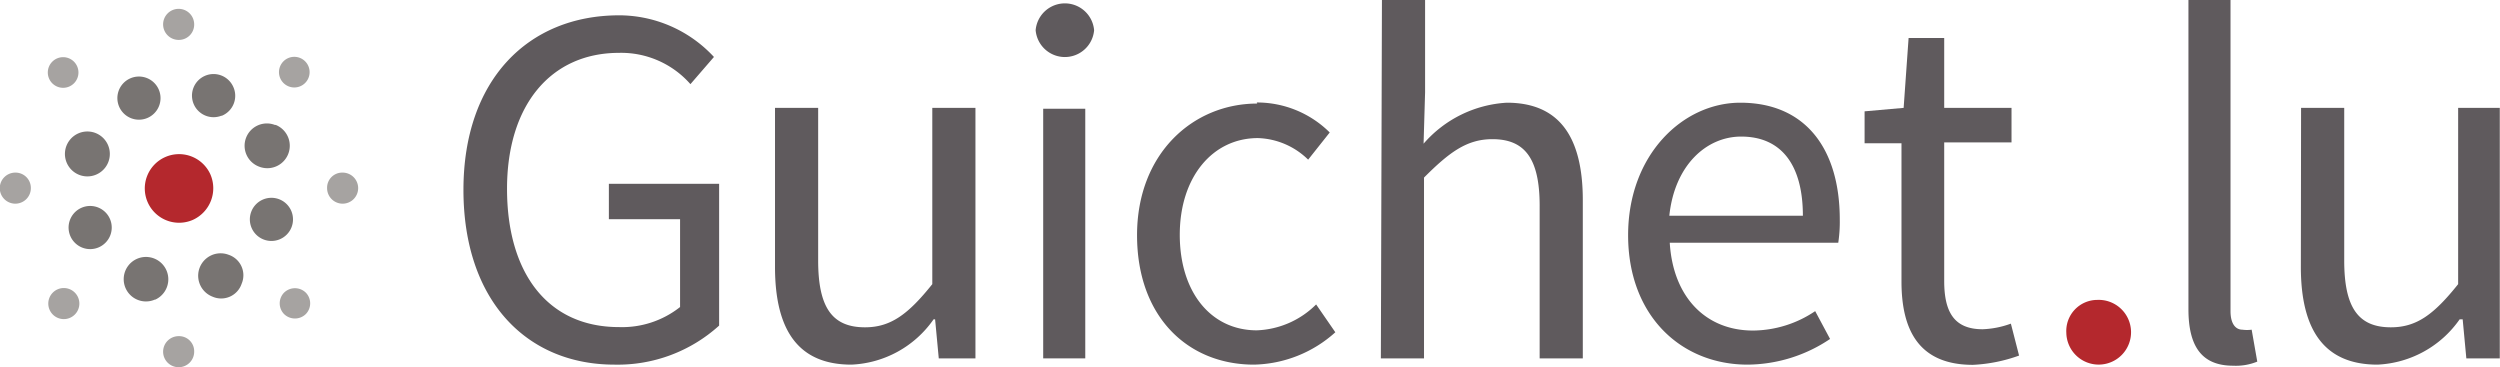 <svg xmlns="http://www.w3.org/2000/svg" xmlns:xlink="http://www.w3.org/1999/xlink" viewBox="0 0 115.87 17.01"><defs><style>.cls-1{fill:none;}.cls-2{clip-path:url(#clip-path);}.cls-3{fill:#5f5a5d;}.cls-4{fill:#b4282d;}.cls-5{fill:#787472;}.cls-6{fill:#a6a3a1;}</style><clipPath id="clip-path" transform="translate(0)"><rect class="cls-1" width="115.86" height="17.01"/></clipPath></defs><title>8Fichier 1</title><g id="Calque_2" data-name="Calque 2"><g id="Calque_1-2" data-name="Calque 1"><g class="cls-2"><path class="cls-3" d="M28.62.71a6,6,0,0,1,4.47,1.93L32,3.9a4.27,4.27,0,0,0-3.31-1.45c-3.16,0-5.19,2.42-5.19,6.3s1.86,6.41,5.19,6.41a4.33,4.33,0,0,0,2.83-.93V10.16h-3.3V8.52h5.11v6.57a7,7,0,0,1-4.85,1.81c-4.1,0-7-3-7-8.1s3-8.09,7.22-8.09" transform="translate(0)"/><path class="cls-3" d="M35.92,5h2v7.07c0,2.17.64,3.1,2.17,3.1,1.19,0,2-.6,3.12-2V5h2V16.61H43.51l-.17-1.81h-.07a4.89,4.89,0,0,1-3.81,2.1c-2.45,0-3.54-1.58-3.54-4.53Z" transform="translate(0)"/><rect class="cls-3" x="48.35" y="5.04" width="1.95" height="11.57"/><path class="cls-3" d="M58.25,4.75a4.78,4.78,0,0,1,3.38,1.39l-1,1.26a3.47,3.47,0,0,0-2.33-1c-2.1,0-3.62,1.81-3.62,4.48s1.45,4.43,3.57,4.43A4.1,4.1,0,0,0,61,14.11l.89,1.29a5.8,5.8,0,0,1-3.77,1.5c-3.07,0-5.42-2.22-5.42-6s2.59-6.1,5.57-6.1" transform="translate(0)"/><path class="cls-3" d="M64.05,0h2V4.28l-.07,2.38a5.52,5.52,0,0,1,3.86-1.9c2.42,0,3.52,1.57,3.52,4.52v7.33h-2V9.54c0-2.17-.67-3.09-2.19-3.09-1.19,0-2,.61-3.17,1.78v8.38h-2Z" transform="translate(0)"/><path class="cls-3" d="M80.66,4.76c3,0,4.61,2.11,4.61,5.42a6.52,6.52,0,0,1-.07,1.07H77.39c.15,2.5,1.65,4.07,3.86,4.07a5.2,5.2,0,0,0,2.88-.9l.69,1.29A6.92,6.92,0,0,1,81,16.9c-3.09,0-5.54-2.27-5.54-6S78,4.76,80.66,4.76M83.56,10c0-2.36-1-3.67-2.86-3.67-1.62,0-3.09,1.34-3.33,3.67Z" transform="translate(0)"/><path class="cls-3" d="M88.13,6.64H86.42V5.16L88.23,5l.23-3.24h1.65V5h3.12v1.6H90.11v6.42c0,1.43.45,2.24,1.78,2.24A4.25,4.25,0,0,0,93.2,15l.38,1.48a7.27,7.27,0,0,1-2.14.43c-2.48,0-3.31-1.58-3.31-3.86Z" transform="translate(0)"/><path class="cls-4" d="M97.2,13.9a1.5,1.5,0,1,1-1.43,1.52A1.44,1.44,0,0,1,97.2,13.9" transform="translate(0)"/><path class="cls-3" d="M101.43,0h1.95V14.42c0,.62.26.86.55.86a1.59,1.59,0,0,0,.43,0l.26,1.48a2.63,2.63,0,0,1-1.12.19c-1.48,0-2.07-.93-2.07-2.62Z" transform="translate(0)"/><path class="cls-3" d="M106.65,5h2v7.07c0,2.17.64,3.1,2.16,3.1,1.2,0,2-.6,3.12-2V5h2V16.61h-1.62l-.17-1.81H114a4.91,4.91,0,0,1-3.81,2.1c-2.45,0-3.55-1.58-3.55-4.53Z" transform="translate(0)"/><path class="cls-3" d="M48,1.4a1.36,1.36,0,0,1,2.71,0A1.36,1.36,0,0,1,48,1.4" transform="translate(0)"/><path class="cls-5" d="M7.19,13.88A1,1,0,1,1,6.34,12a1,1,0,1,1,.85,1.89" transform="translate(0)"/><path class="cls-5" d="M10.27,5.36A1,1,0,1,1,10.8,4a1,1,0,0,1-.53,1.37" transform="translate(0)"/><path class="cls-4" d="M8.94,10.19a1.59,1.59,0,1,1,.81-2.11,1.61,1.61,0,0,1-.81,2.11" transform="translate(0)"/><path class="cls-5" d="M11.2,13.15a1,1,0,0,1-1.35.6,1,1,0,0,1,.75-1.94,1,1,0,0,1,.6,1.34" transform="translate(0)"/><path class="cls-5" d="M7.36,4.94a1,1,0,1,1-.6-1.34,1,1,0,0,1,.6,1.34" transform="translate(0)"/><path class="cls-5" d="M13.51,9.8a1,1,0,1,1-1.37-.53,1,1,0,0,1,1.37.53" transform="translate(0)"/><path class="cls-5" d="M5,6.71a1,1,0,0,1-1.9.85A1,1,0,1,1,5,6.71" transform="translate(0)"/><path class="cls-5" d="M12.78,5.79A1,1,0,1,1,12,7.72a1,1,0,1,1,.74-1.93" transform="translate(0)"/><path class="cls-5" d="M4.58,9.63a1,1,0,1,1-1.35.6,1,1,0,0,1,1.35-.6" transform="translate(0)"/><path class="cls-6" d="M9,16.29a.7.7,0,0,0-.72-.71.72.72,0,1,0,.72.71" transform="translate(0)"/><path class="cls-6" d="M9,1.13a.72.72,0,1,0-.72.72A.71.71,0,0,0,9,1.13" transform="translate(0)"/><path class="cls-6" d="M14.17,13.56a.72.72,0,0,0-1,0,.71.71,0,0,0,0,1,.72.72,0,0,0,1,0,.71.71,0,0,0,0-1" transform="translate(0)"/><path class="cls-6" d="M3.43,2.86a.71.71,0,1,0,0,1,.71.71,0,0,0,0-1" transform="translate(0)"/><path class="cls-6" d="M15.87,8a.7.7,0,0,0-.71.71A.72.72,0,1,0,15.87,8" transform="translate(0)"/><path class="cls-6" d="M.72,8a.72.72,0,1,0,.71.71A.71.71,0,0,0,.72,8" transform="translate(0)"/><path class="cls-6" d="M13.14,2.84a.71.71,0,1,0,1,0,.71.71,0,0,0-1,0" transform="translate(0)"/><path class="cls-6" d="M2.44,13.57a.72.72,0,0,0,0,1,.72.72,0,1,0,0-1" transform="translate(0)"/></g></g></g></svg>